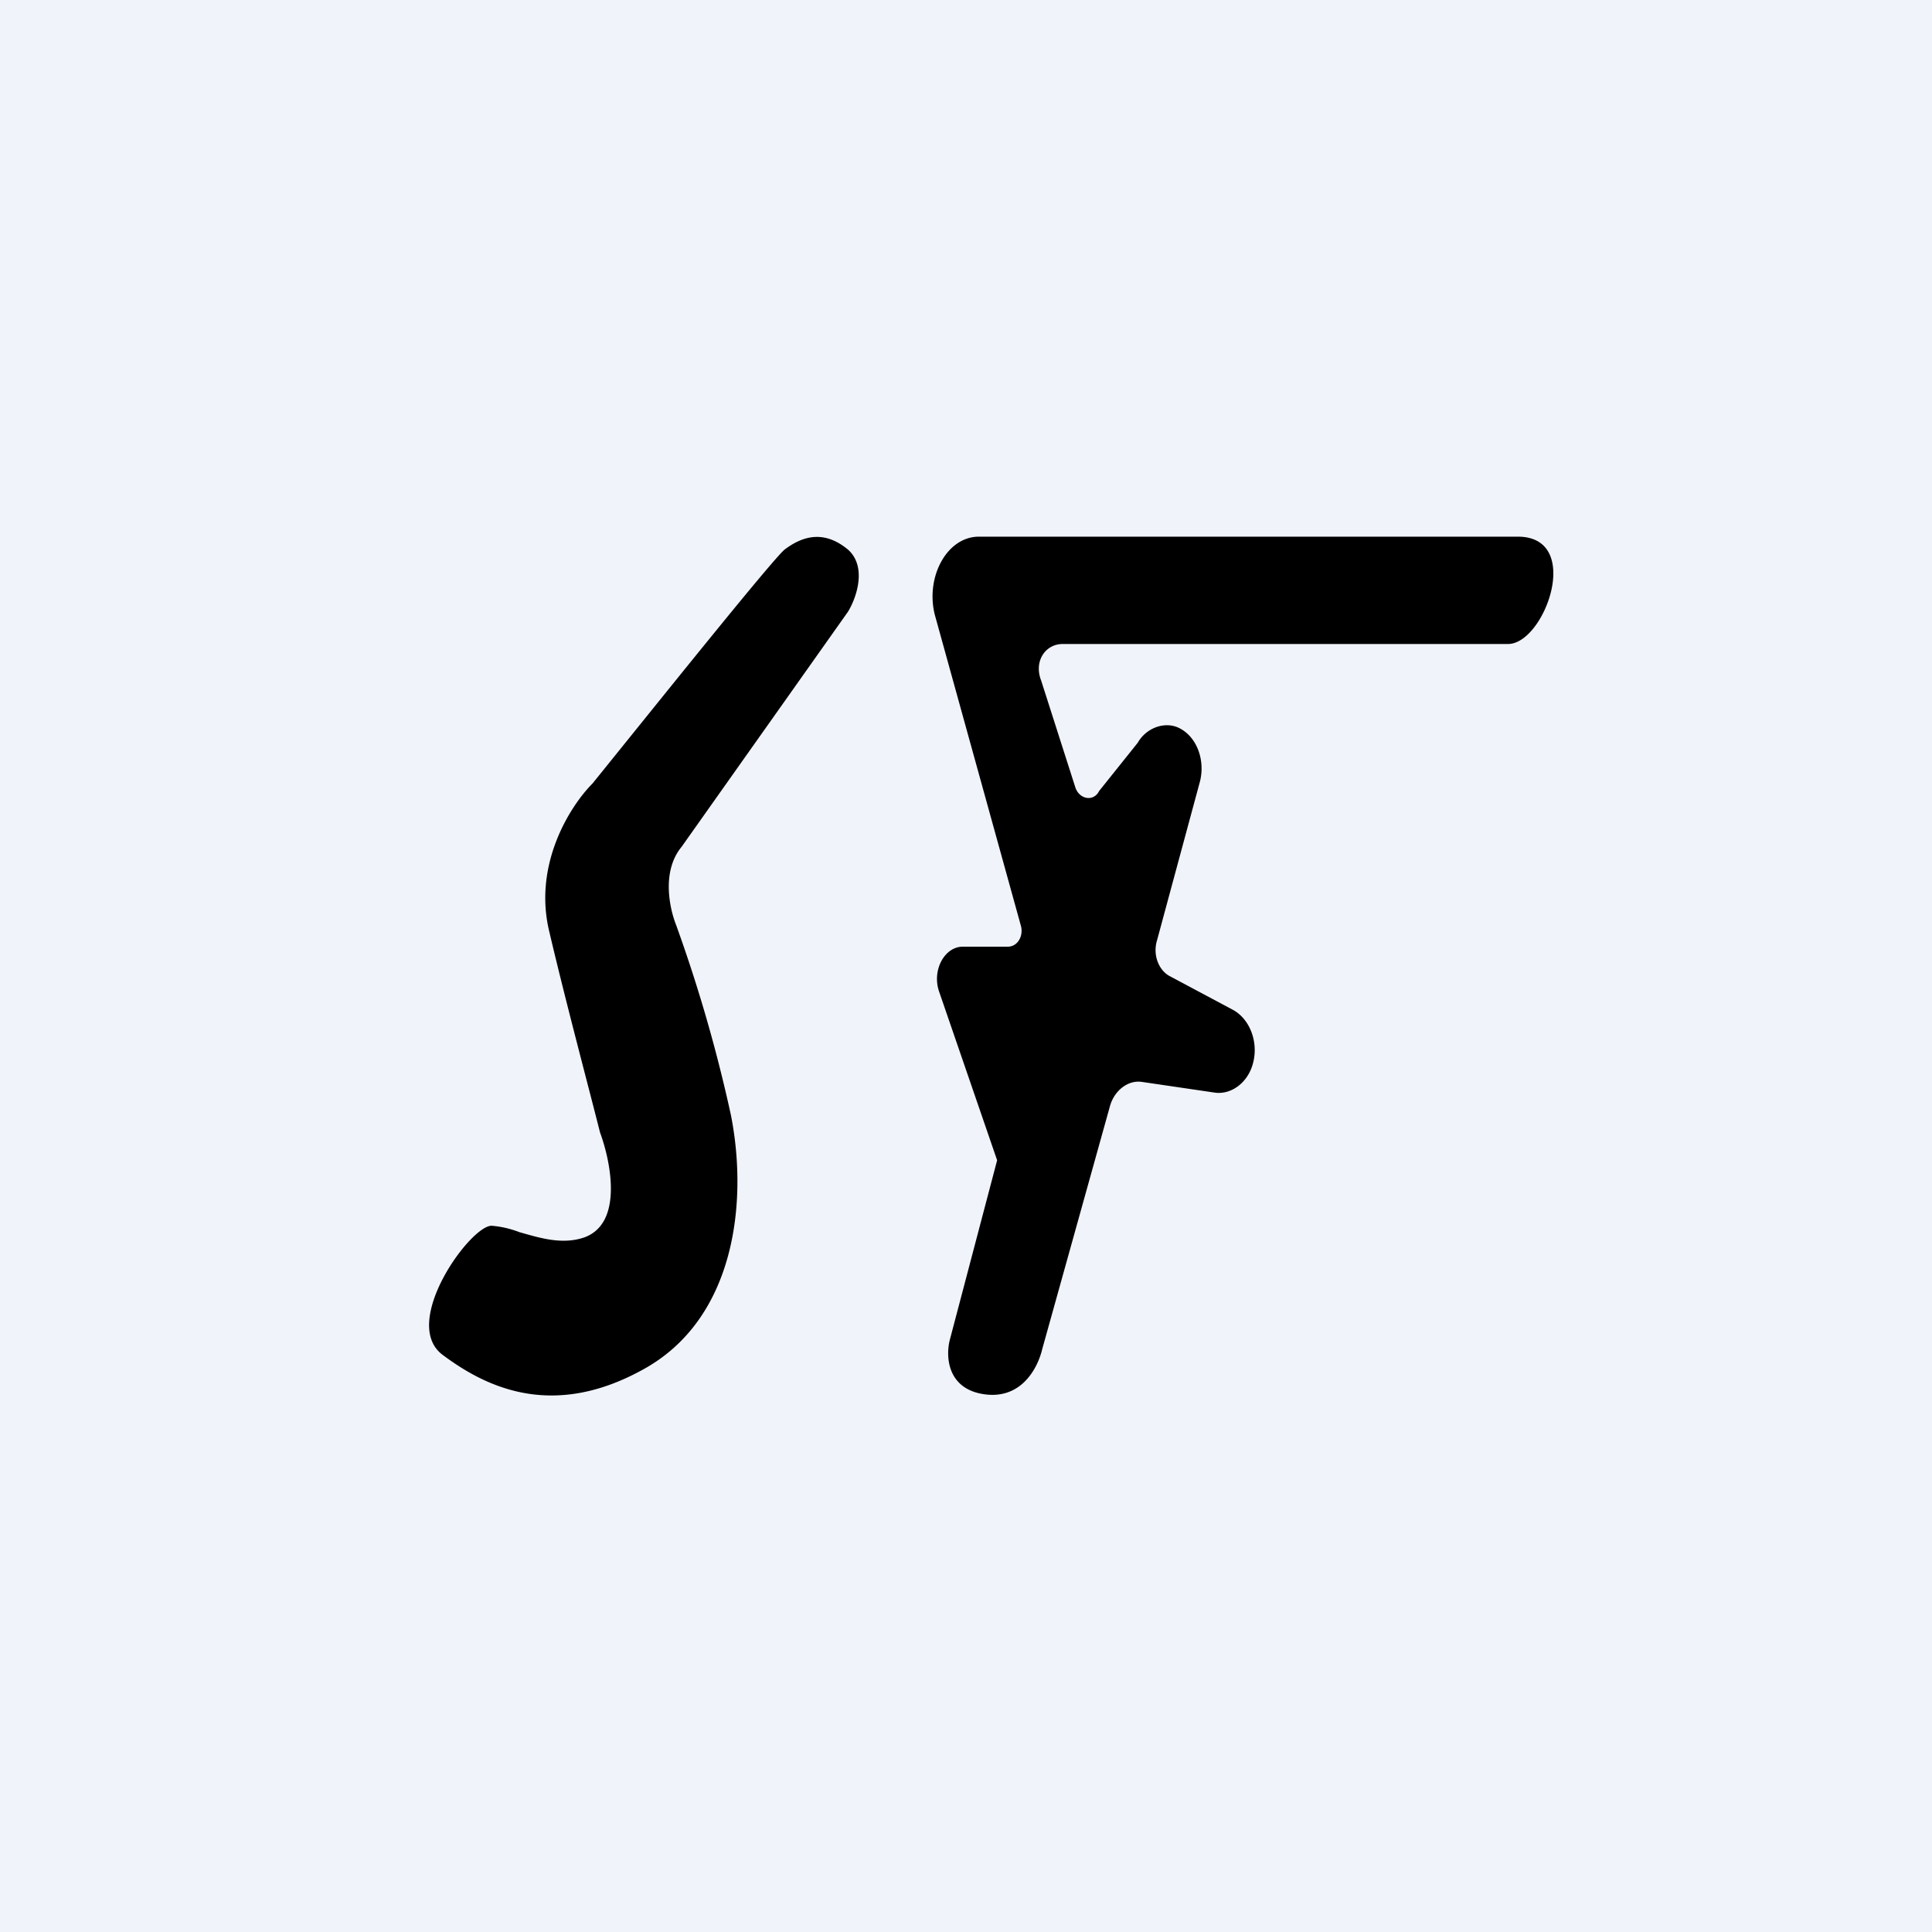 <!-- by TradingView --><svg xmlns="http://www.w3.org/2000/svg" width="18" height="18" viewBox="0 0 18 18"><path fill="#F0F3FA" d="M0 0h18v18H0z"/><path d="M14.05 6c.34 0 .7-.99.1-1H9.12c-.3 0-.5.38-.41.73l.8 2.89c.03.1-.03.2-.12.2h-.42c-.17 0-.29.22-.22.42l.54 1.57-.44 1.67c-.04.15-.03.46.32.51.35.05.5-.25.54-.42l.63-2.26c.04-.15.17-.25.3-.23l.68.1c.15.02.3-.09.35-.26.06-.2-.02-.42-.18-.51l-.6-.32c-.1-.06-.15-.2-.11-.33l.4-1.48c.05-.2-.03-.42-.2-.5-.13-.06-.3 0-.38.14l-.36.45c-.05.1-.18.08-.22-.03l-.32-1c-.07-.18.04-.34.2-.34h4.16zm-9.21 5.48a.93.93 0 0 0-.26-.06c-.2 0-.85.9-.46 1.2.4.3 1.02.61 1.87.14.86-.47.98-1.56.82-2.37a14 14 0 0 0-.51-1.77c-.06-.15-.14-.5.05-.73L7.9 5.7c.08-.13.18-.42 0-.58-.23-.19-.43-.12-.59 0-.12.1-1.24 1.5-1.79 2.18-.2.2-.56.75-.4 1.39.15.64.38 1.5.47 1.86.1.27.22.85-.15.98-.21.07-.42 0-.6-.05z"/></svg>